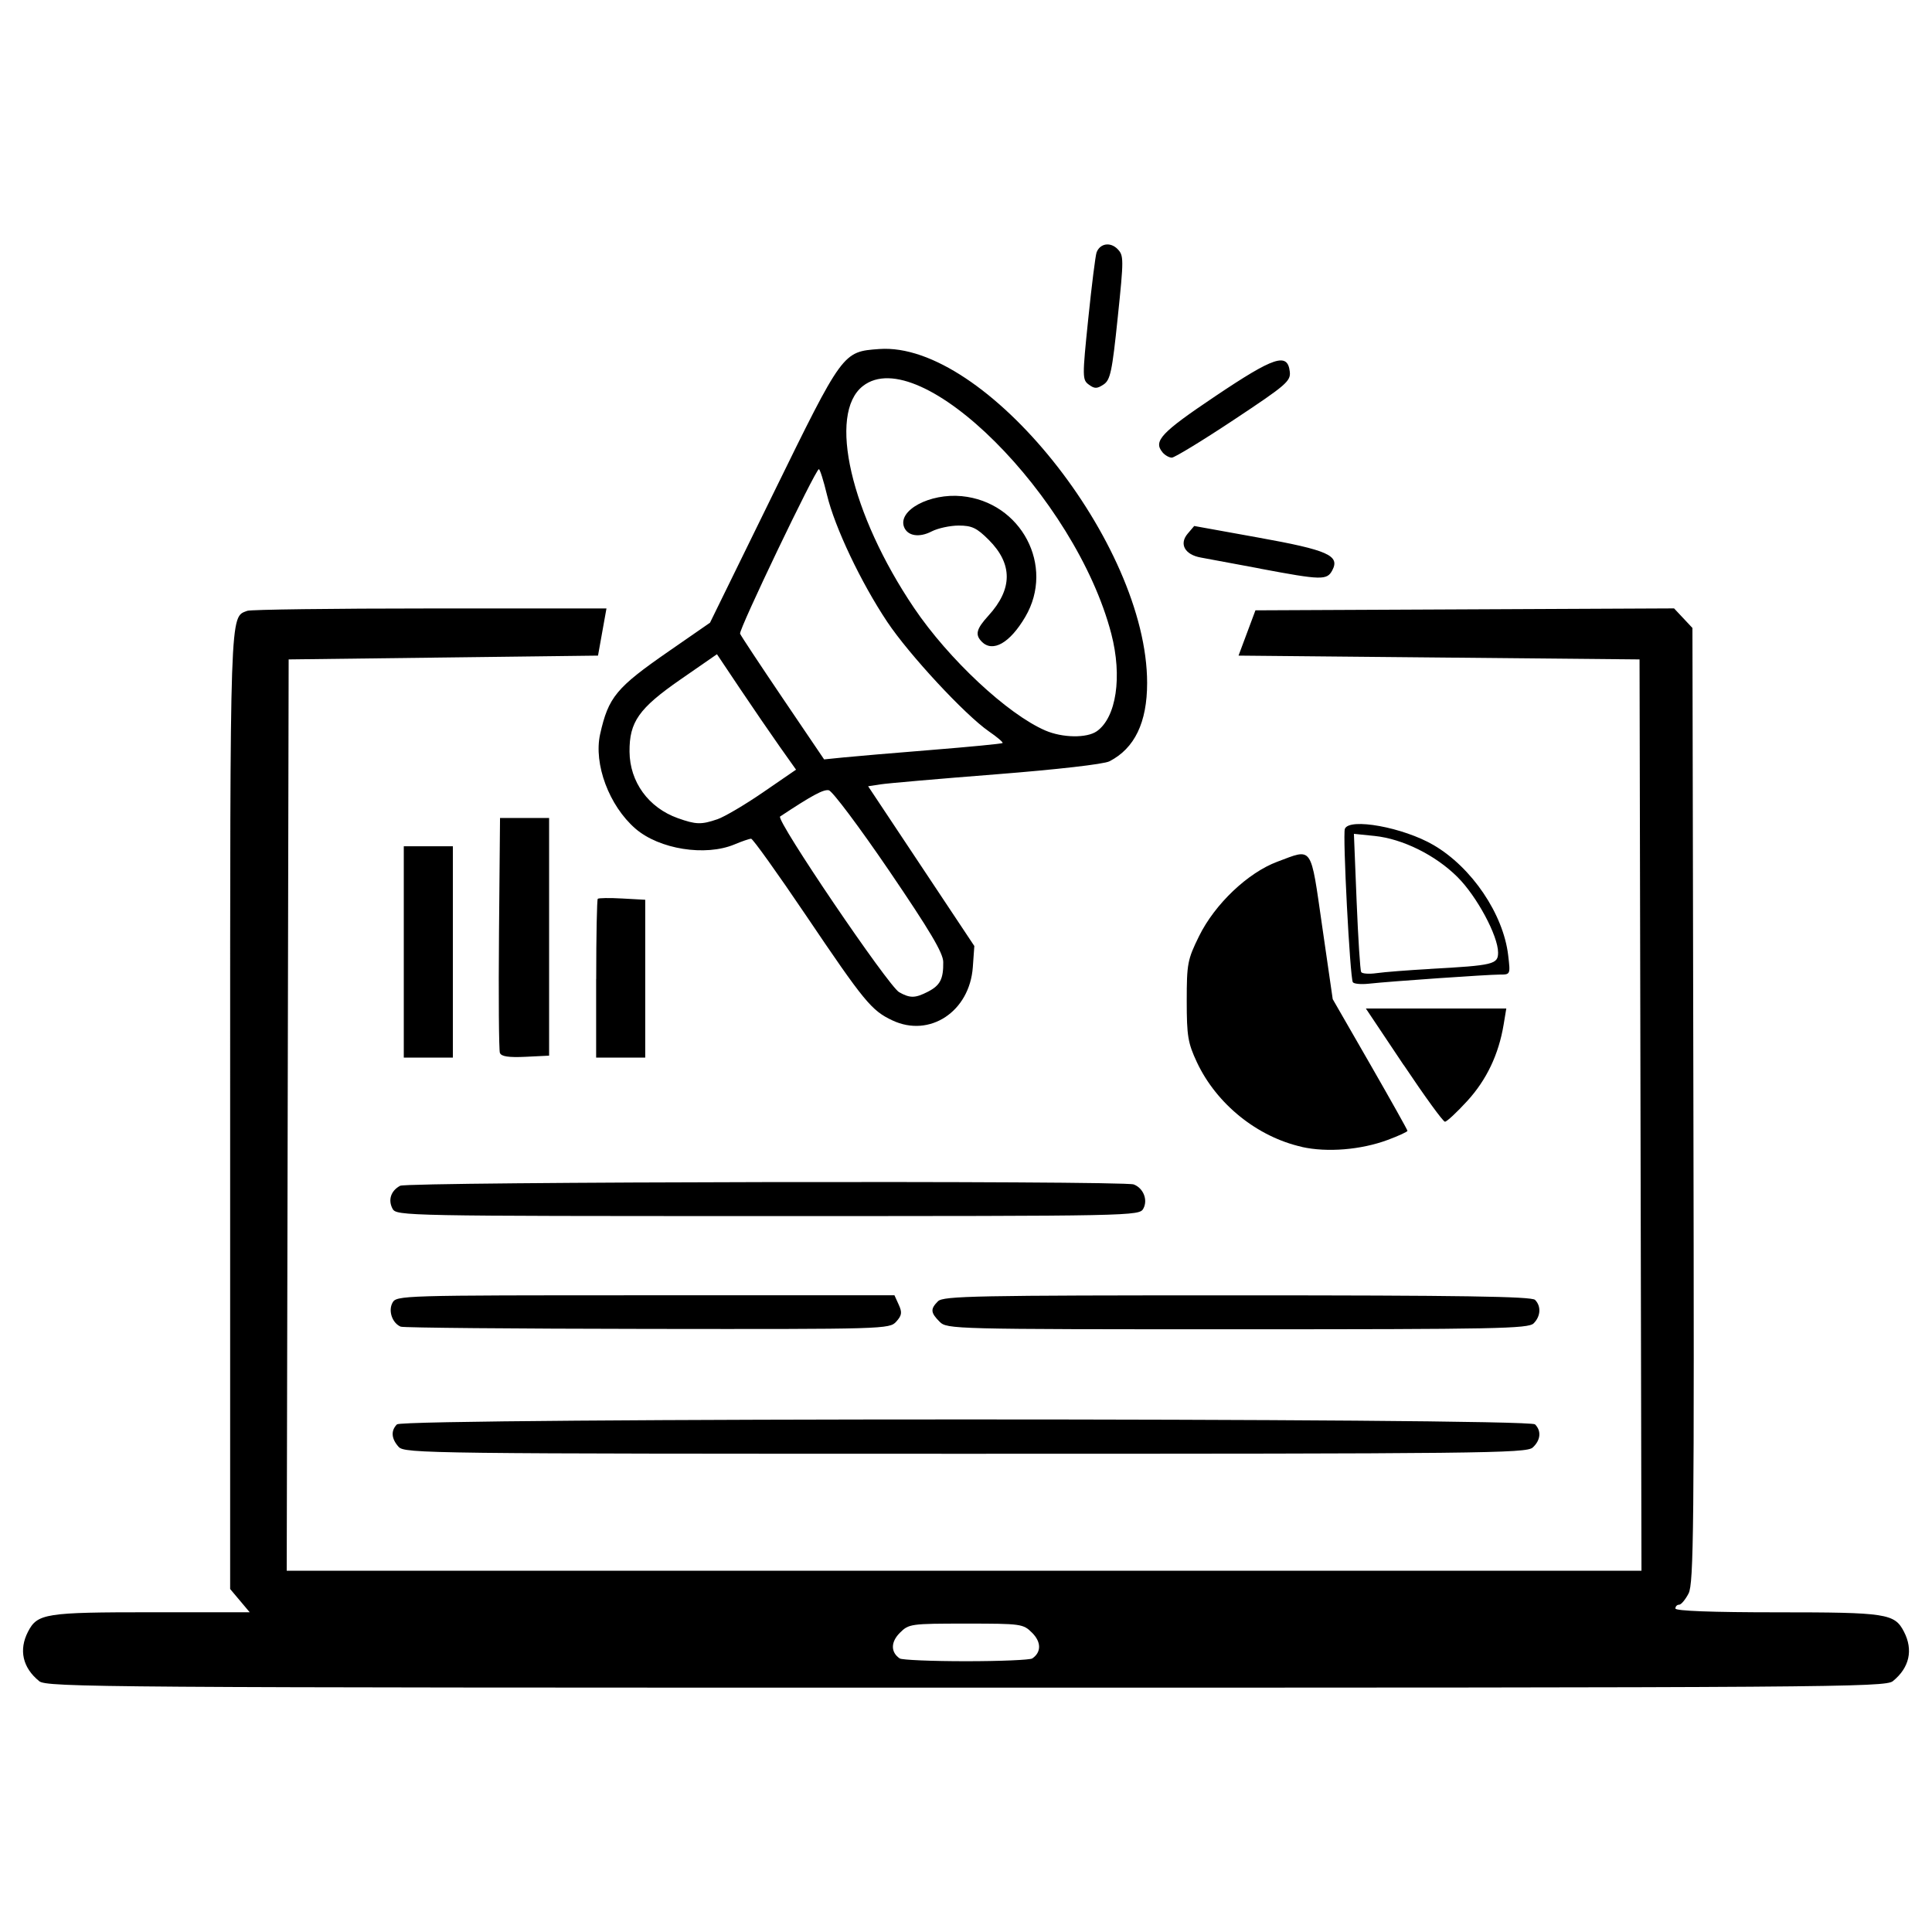<!-- Generated by IcoMoon.io -->
<svg version="1.1" xmlns="http://www.w3.org/2000/svg" width="32" height="32" viewBox="0 0 32 32">
<title>campaign_reporting</title>
<path d="M0.648 27.844c-0.273-0.221-0.34-0.516-0.184-0.818s0.288-0.322 2.044-0.322h1.628l-0.324-0.385v-7.905c0-8.417-0.008-8.185 0.284-8.297 0.056-0.021 1.417-0.039 3.025-0.039h2.924l-0.14 0.781-5.124 0.063-0.032 15.094h22.439l-0.032-15.094-6.642-0.063 0.28-0.75 6.934-0.032 0.304 0.324 0.016 7.903c0.015 7.008 0.005 7.924-0.080 8.089-0.053 0.102-0.123 0.186-0.157 0.186s-0.061 0.028-0.061 0.063c0 0.040 0.603 0.063 1.685 0.063 1.817 0 1.945 0.020 2.101 0.322s0.090 0.596-0.184 0.818c-0.125 0.102-1.026 0.108-15.352 0.108s-15.227-0.006-15.352-0.108zM17.098 27.469c0.151-0.103 0.15-0.272-0.002-0.424-0.149-0.149-0.179-0.153-1.096-0.153s-0.947 0.004-1.096 0.153c-0.152 0.152-0.153 0.321-0.002 0.424 0.037 0.025 0.531 0.046 1.098 0.046s1.061-0.021 1.098-0.046zM6.603 23.965c-0.122-0.135-0.132-0.269-0.028-0.373 0.109-0.109 18.741-0.109 18.85 0s0.092 0.265-0.039 0.384c-0.105 0.095-0.847 0.103-9.397 0.103-8.913 0-9.286-0.005-9.386-0.114zM6.64 21.975c-0.141-0.057-0.213-0.26-0.14-0.396 0.066-0.123 0.131-0.125 4.191-0.125h4.124l0.071 0.156c0.059 0.129 0.051 0.178-0.042 0.281-0.111 0.123-0.187 0.125-4.119 0.12-2.203-0.003-4.041-0.019-4.085-0.037zM15.563 21.892c-0.151-0.151-0.155-0.211-0.027-0.339 0.088-0.088 0.623-0.098 4.956-0.098 3.695 0 4.876 0.018 4.933 0.075 0.104 0.104 0.094 0.272-0.023 0.389-0.088 0.088-0.619 0.098-4.906 0.098-4.725 0-4.81-0.002-4.933-0.125zM6.502 20.021c-0.078-0.146-0.028-0.299 0.126-0.381 0.125-0.067 11.977-0.088 12.15-0.022 0.16 0.061 0.237 0.255 0.16 0.399-0.066 0.124-0.131 0.125-6.219 0.125-6.011 0-6.153-0.003-6.216-0.12zM21.563 18.996c-0.74-0.166-1.414-0.71-1.739-1.403-0.148-0.317-0.168-0.432-0.168-1.015 0-0.616 0.013-0.684 0.204-1.072 0.261-0.531 0.808-1.051 1.296-1.233 0.594-0.222 0.547-0.289 0.744 1.073l0.174 1.203 0.619 1.076c0.34 0.592 0.619 1.089 0.619 1.105s-0.148 0.084-0.328 0.151c-0.442 0.164-1.002 0.21-1.422 0.116zM23.25 17.642l-0.627-0.938h2.326l-0.044 0.266c-0.082 0.495-0.283 0.916-0.602 1.265-0.173 0.189-0.339 0.344-0.37 0.344s-0.337-0.422-0.682-0.938zM6.688 15.767v-1.75h0.813v3.5h-0.813zM8.28 17.441c-0.017-0.045-0.024-0.939-0.015-1.987l0.017-1.906h0.813v3.937l-0.391 0.019c-0.279 0.013-0.4-0.005-0.423-0.063zM9.875 16.215c0-0.716 0.012-1.314 0.026-1.328s0.197-0.017 0.406-0.005l0.38 0.021v2.614h-0.813v-1.302zM14.781 16.901c-0.347-0.163-0.463-0.305-1.434-1.743-0.47-0.696-0.878-1.266-0.906-1.266s-0.152 0.042-0.275 0.094c-0.483 0.202-1.247 0.080-1.641-0.261-0.437-0.379-0.695-1.071-0.585-1.565 0.138-0.616 0.266-0.77 1.143-1.377l0.677-0.469 1.045-2.133c1.157-2.362 1.153-2.356 1.757-2.4 1.753-0.128 4.438 3.219 4.438 5.532 0 0.653-0.207 1.083-0.625 1.297-0.091 0.047-0.871 0.136-1.875 0.215-0.945 0.074-1.809 0.149-1.92 0.167l-0.201 0.031 1.759 2.646-0.025 0.35c-0.053 0.736-0.714 1.173-1.332 0.882zM15.371 16.425c0.201-0.104 0.256-0.21 0.252-0.492-0.002-0.15-0.221-0.518-0.896-1.511-0.492-0.722-0.941-1.322-1-1.333-0.088-0.017-0.275 0.083-0.806 0.435-0.078 0.051 1.793 2.81 1.973 2.911 0.182 0.101 0.265 0.099 0.477-0.010zM11.881 13.57c0.117-0.040 0.458-0.241 0.758-0.447l0.546-0.375-0.27-0.381c-0.148-0.21-0.443-0.64-0.655-0.956l-0.385-0.575-0.605 0.419c-0.689 0.478-0.847 0.702-0.843 1.196 0.004 0.5 0.314 0.927 0.799 1.1 0.301 0.107 0.388 0.11 0.654 0.019zM15.433 12.421c0.633-0.051 1.161-0.102 1.173-0.114s-0.090-0.099-0.227-0.193c-0.397-0.275-1.322-1.272-1.683-1.813-0.437-0.655-0.869-1.566-0.998-2.102-0.057-0.237-0.118-0.43-0.135-0.428-0.058 0.007-1.33 2.662-1.305 2.725 0.013 0.034 0.332 0.516 0.708 1.072l0.684 1.010 0.316-0.032c0.174-0.018 0.835-0.074 1.468-0.125zM18.165 12.113c0.325-0.228 0.426-0.905 0.242-1.614-0.592-2.274-3.172-4.846-4.116-4.104-0.584 0.459-0.201 2.12 0.849 3.675 0.572 0.847 1.547 1.758 2.173 2.029 0.284 0.123 0.687 0.129 0.853 0.013zM16.262 10.629c-0.116-0.116-0.091-0.212 0.109-0.431 0.403-0.441 0.405-0.857 0.006-1.256-0.199-0.199-0.28-0.237-0.498-0.237-0.143 0-0.345 0.044-0.448 0.097-0.206 0.107-0.399 0.076-0.457-0.073-0.106-0.277 0.426-0.562 0.955-0.511 0.987 0.095 1.547 1.158 1.053 1.999-0.255 0.434-0.538 0.595-0.721 0.412zM22.407 16.268c-0.047-0.076-0.17-2.441-0.132-2.539 0.072-0.189 0.969-0.025 1.471 0.269 0.632 0.37 1.153 1.14 1.234 1.823 0.038 0.32 0.037 0.321-0.139 0.321-0.197 0-1.803 0.111-2.168 0.151-0.129 0.014-0.248 0.003-0.265-0.024zM23.688 16.048c1.051-0.058 1.125-0.076 1.125-0.271-0-0.276-0.351-0.93-0.671-1.249-0.363-0.363-0.909-0.634-1.374-0.682l-0.343-0.035 0.045 1.119c0.025 0.615 0.059 1.142 0.075 1.17s0.133 0.036 0.258 0.018c0.125-0.018 0.523-0.049 0.884-0.069zM20.875 9.418c-0.43-0.081-0.872-0.163-0.984-0.183-0.267-0.047-0.365-0.225-0.219-0.396l0.108-0.127 1.063 0.192c1.154 0.208 1.355 0.297 1.223 0.544-0.088 0.164-0.178 0.162-1.192-0.029zM19.253 7.489c-0.153-0.184-0.020-0.325 0.872-0.924 0.981-0.659 1.201-0.731 1.238-0.409 0.018 0.156-0.057 0.221-0.926 0.797-0.52 0.345-0.983 0.627-1.028 0.627s-0.116-0.041-0.157-0.091zM18.035 6.371c-0.109-0.080-0.11-0.123-0.010-1.092 0.057-0.555 0.119-1.049 0.138-1.099 0.057-0.149 0.227-0.176 0.346-0.056 0.105 0.107 0.106 0.159 0.004 1.136-0.093 0.898-0.122 1.034-0.235 1.109-0.108 0.071-0.148 0.072-0.243 0.002z"></path>
</svg>
